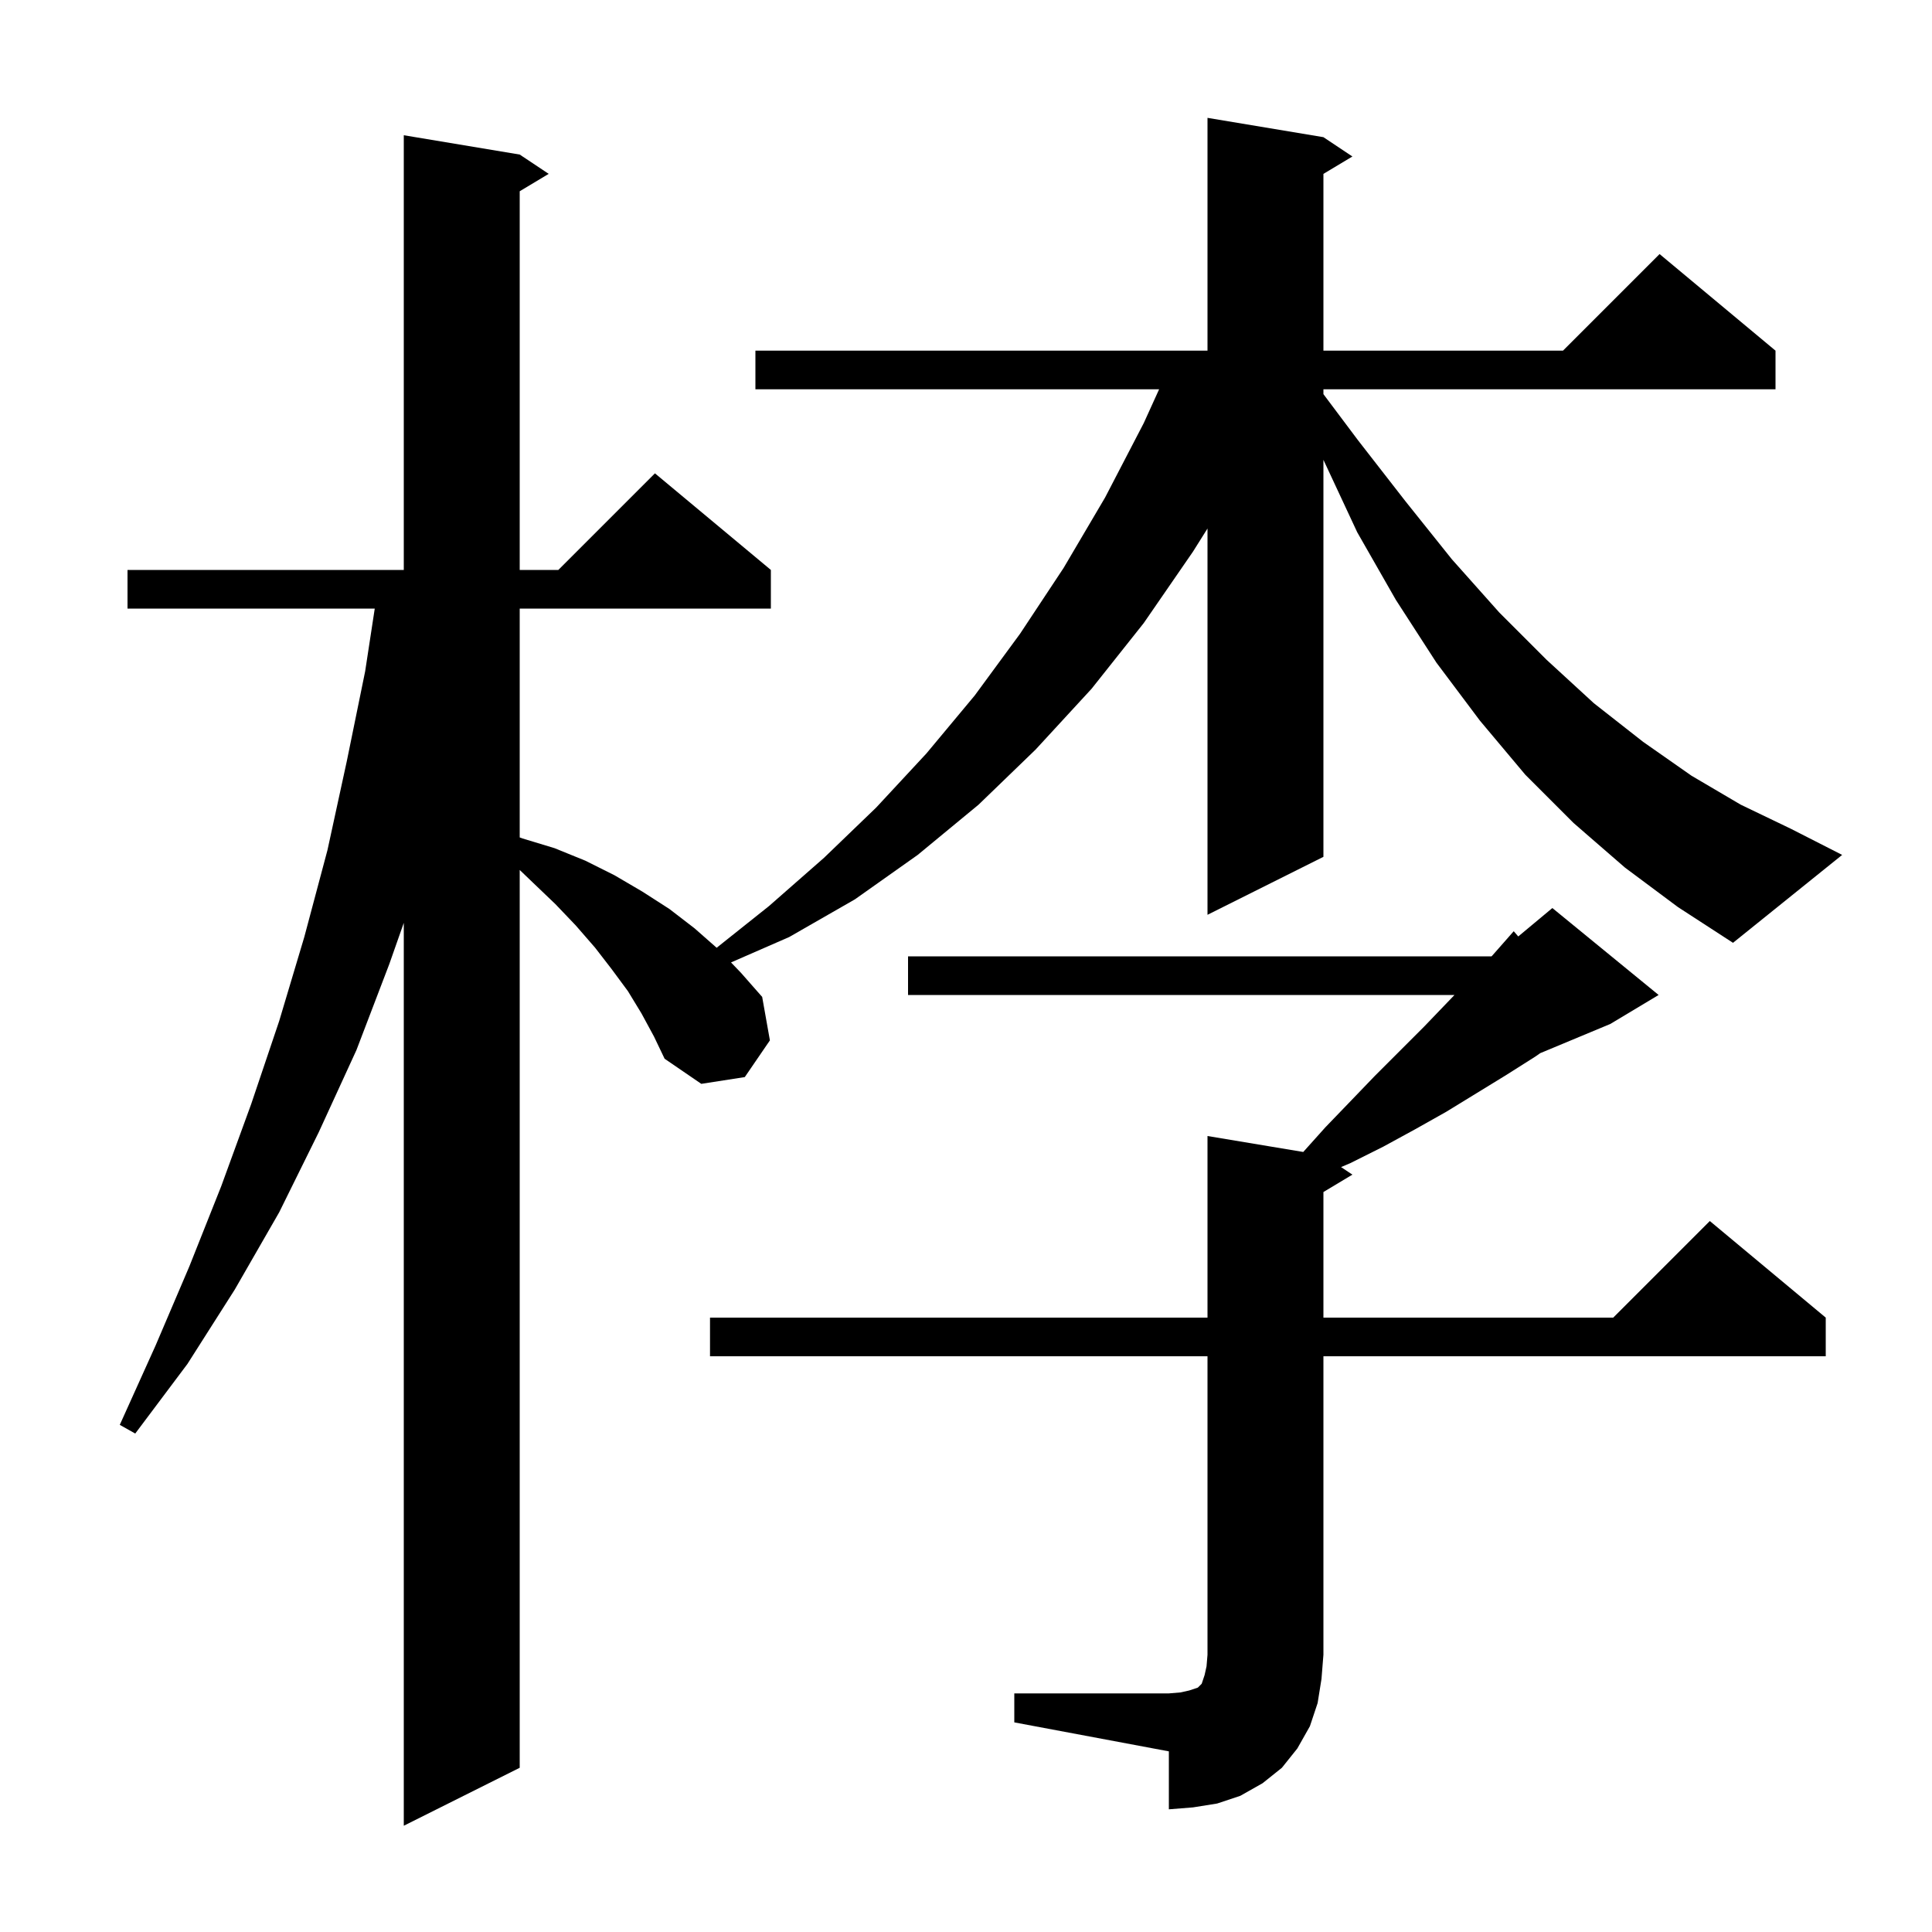 <svg xmlns="http://www.w3.org/2000/svg" xmlns:xlink="http://www.w3.org/1999/xlink" version="1.1" baseProfile="full" viewBox="0 0 200 200" width="200" height="200">
<g fill="black">
<path d="M 168.2 89.8 L 162.9 85.2 L 157.9 80.2 L 153.2 74.6 L 148.7 68.6 L 144.5 62.1 L 140.5 55.1 L 137.0 47.6 L 137.0 88.7 L 125.0 94.7 L 125.0 54.712 L 123.5 57.1 L 118.4 64.5 L 113.0 71.3 L 107.2 77.6 L 101.3 83.3 L 95.0 88.5 L 88.5 93.1 L 81.7 97.0 L 75.675 99.631 L 76.7 100.7 L 78.9 103.2 L 79.7 107.7 L 77.1 111.5 L 72.6 112.2 L 68.8 109.6 L 67.7 107.3 L 66.4 104.9 L 65.0 102.6 L 63.3 100.3 L 61.6 98.1 L 59.6 95.8 L 57.5 93.6 L 55.2 91.4 L 53.8 90.058 L 53.8 183.0 L 41.8 189.0 L 41.8 95.534 L 40.3 99.8 L 36.9 108.7 L 33.0 117.2 L 28.9 125.5 L 24.3 133.5 L 19.4 141.2 L 14.0 148.4 L 12.4 147.5 L 16.1 139.3 L 19.6 131.1 L 22.9 122.8 L 26.0 114.3 L 28.9 105.7 L 31.5 97.0 L 33.9 88.0 L 35.9 78.8 L 37.8 69.5 L 38.794 63.0 L 13.2 63.0 L 13.2 59.0 L 41.8 59.0 L 41.8 14.0 L 53.8 16.0 L 56.8 18.0 L 53.8 19.8 L 53.8 59.0 L 57.8 59.0 L 67.8 49.0 L 79.8 59.0 L 79.8 63.0 L 53.8 63.0 L 53.8 86.691 L 54.1 86.8 L 57.4 87.8 L 60.6 89.1 L 63.6 90.6 L 66.5 92.3 L 69.3 94.1 L 71.9 96.1 L 74.187 98.112 L 79.6 93.8 L 85.3 88.8 L 90.7 83.6 L 95.9 78.0 L 100.9 72.0 L 105.6 65.6 L 110.1 58.8 L 114.4 51.5 L 118.4 43.8 L 119.991 40.3 L 78.2 40.3 L 78.2 36.3 L 125.0 36.3 L 125.0 12.2 L 137.0 14.2 L 140.0 16.2 L 137.0 18.0 L 137.0 36.3 L 161.8 36.3 L 171.8 26.3 L 183.8 36.3 L 183.8 40.3 L 137.0 40.3 L 137.0 40.8 L 140.6 45.6 L 145.5 51.9 L 150.3 57.9 L 155.2 63.4 L 160.1 68.3 L 165.0 72.8 L 170.1 76.8 L 175.1 80.3 L 180.2 83.3 L 185.4 85.8 L 190.7 88.5 L 179.4 97.6 L 173.7 93.9 Z M 105.0 175.3 L 121.0 175.3 L 122.2 175.2 L 123.1 175.0 L 124.0 174.7 L 124.4 174.3 L 124.7 173.4 L 124.9 172.5 L 125.0 171.3 L 125.0 140.4 L 73.5 140.4 L 73.5 136.4 L 125.0 136.4 L 125.0 117.6 L 134.912 119.252 L 137.2 116.7 L 139.8 114.0 L 142.3 111.4 L 147.4 106.3 L 150.568 103.0 L 94.0 103.0 L 94.0 99.0 L 154.404 99.0 L 154.5 98.9 L 156.7 96.4 L 157.17 96.942 L 160.7 94.0 L 171.7 103.0 L 166.7 106.0 L 159.449 109.021 L 158.9 109.4 L 155.9 111.3 L 149.7 115.1 L 146.5 116.9 L 143.2 118.7 L 139.8 120.4 L 138.826 120.817 L 140.0 121.6 L 137.0 123.4 L 137.0 136.4 L 167.0 136.4 L 177.0 126.4 L 189.0 136.4 L 189.0 140.4 L 137.0 140.4 L 137.0 171.3 L 136.8 173.8 L 136.4 176.3 L 135.6 178.7 L 134.3 181.0 L 132.7 183.0 L 130.7 184.6 L 128.4 185.9 L 126.0 186.7 L 123.5 187.1 L 121.0 187.3 L 121.0 181.3 L 105.0 178.3 Z " />
</g>
</svg>
